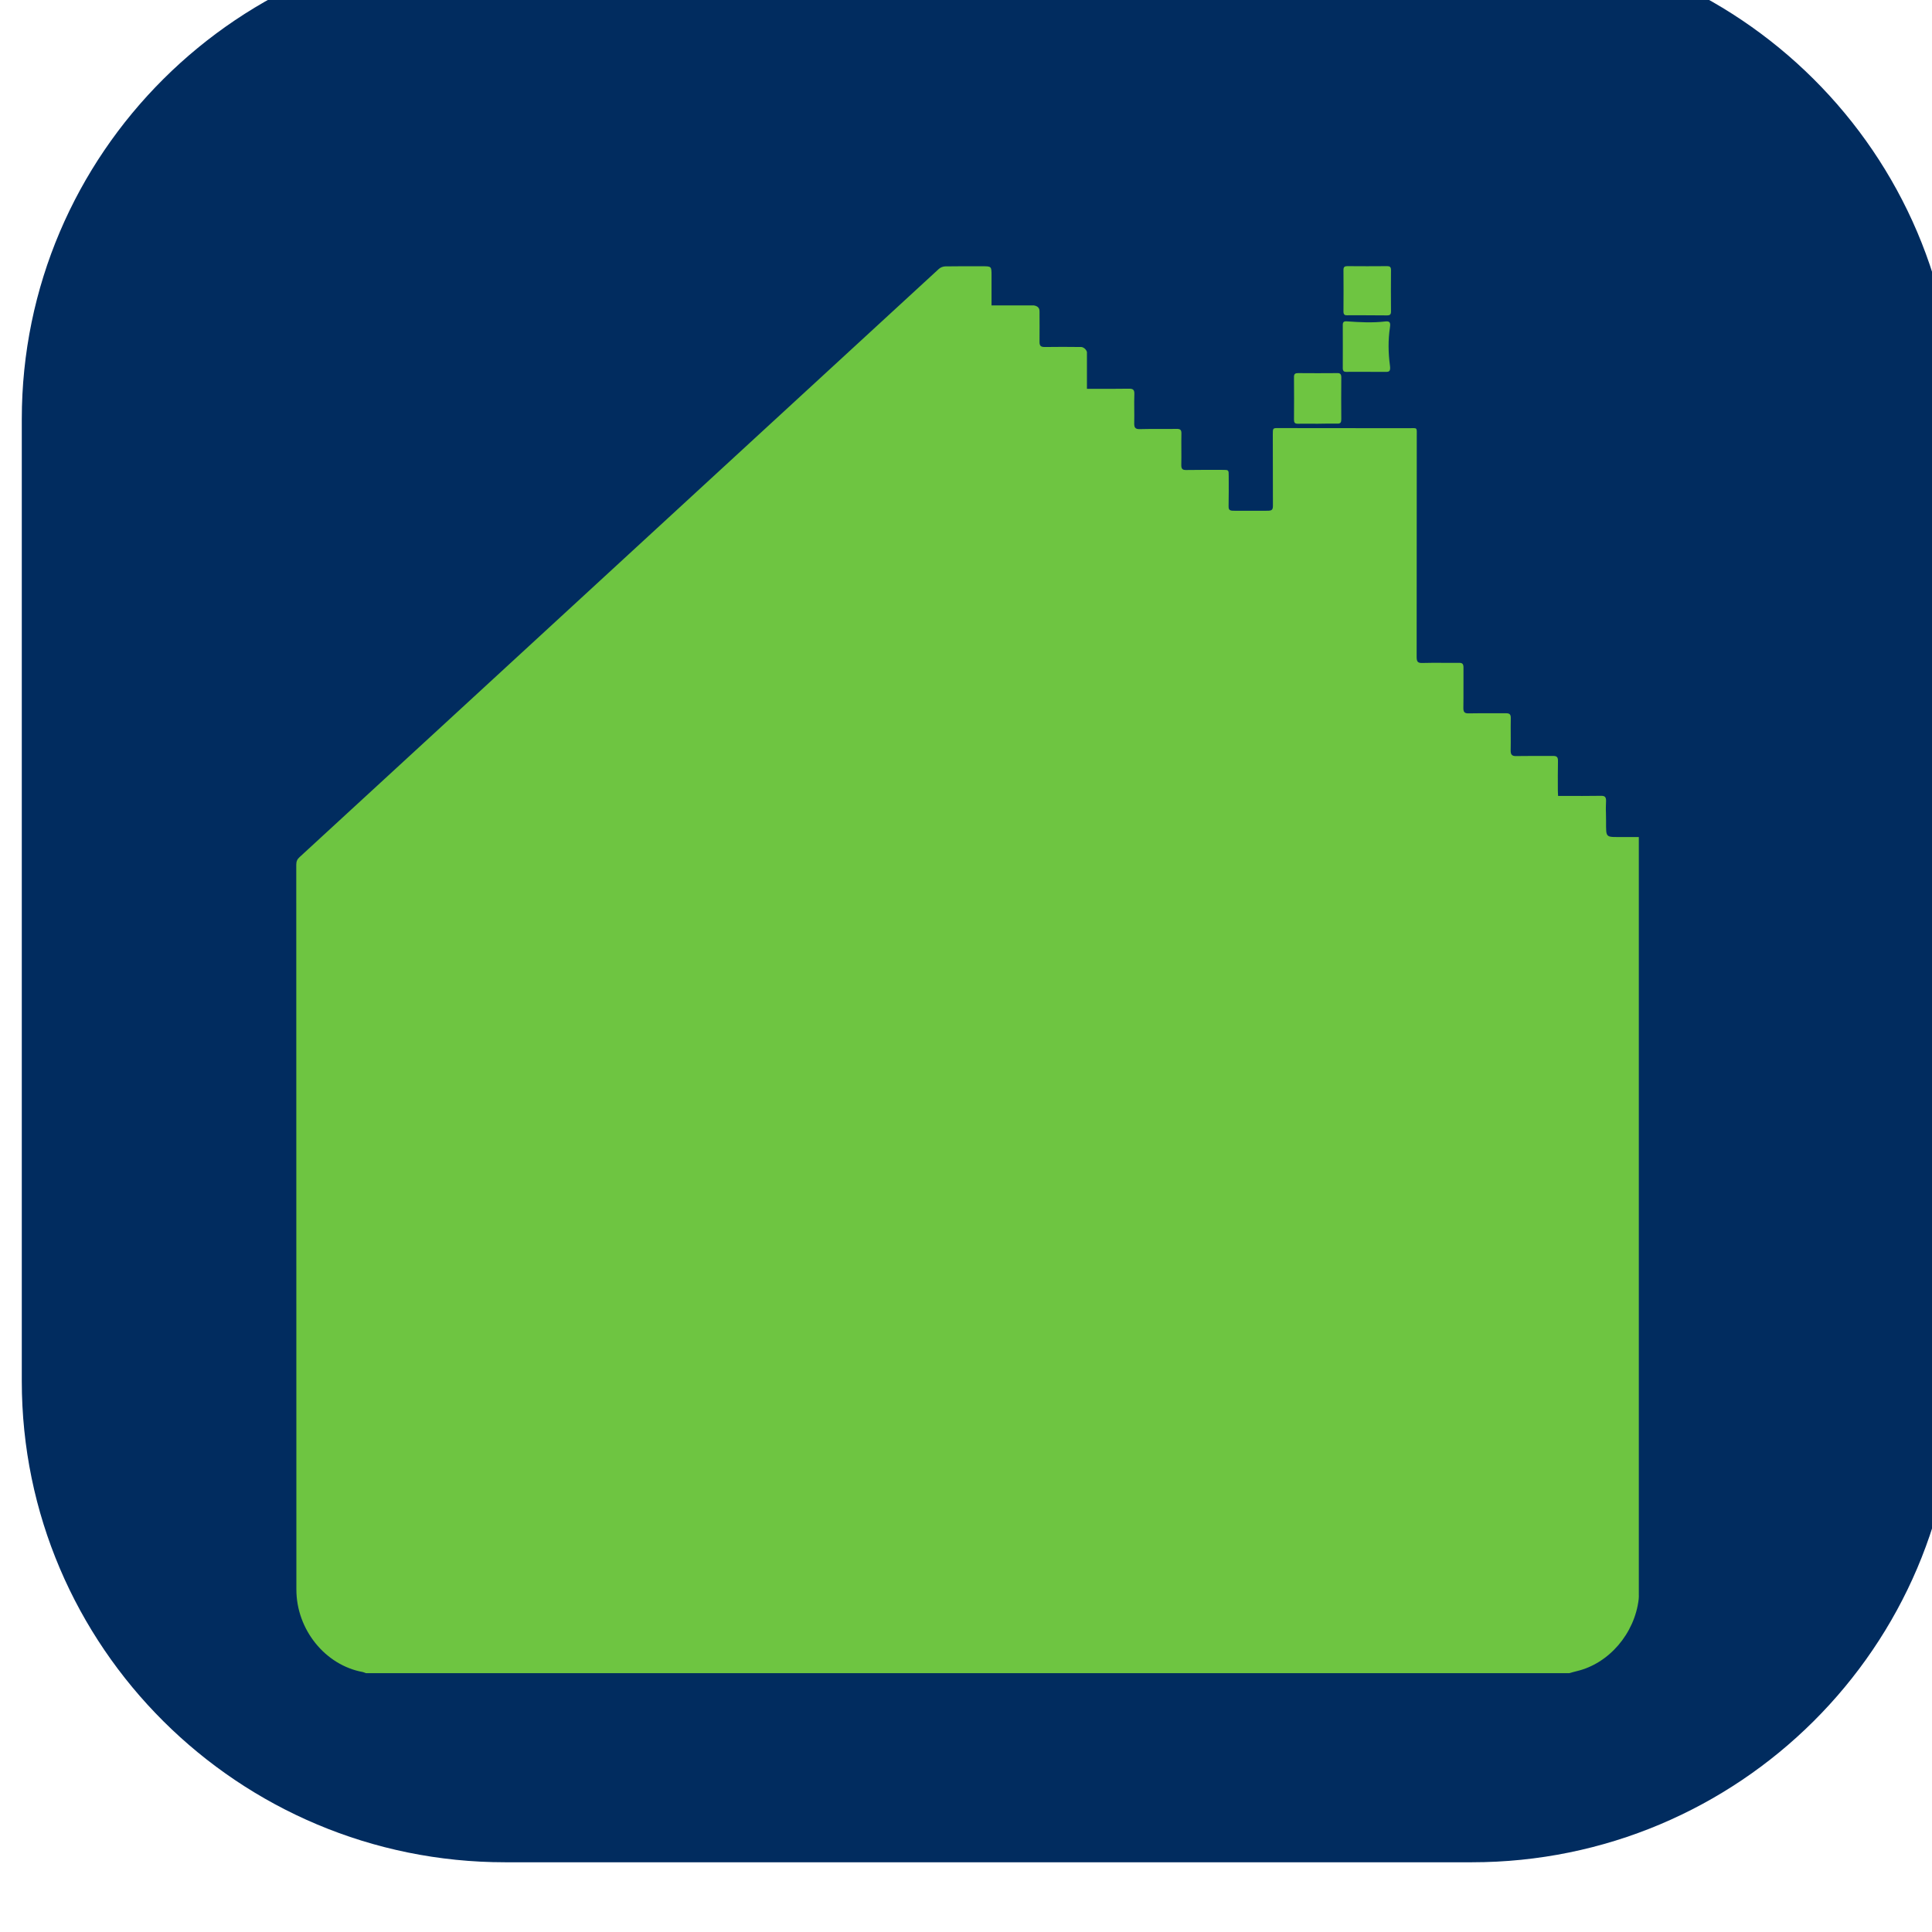 <?xml version="1.0" encoding="UTF-8"?>
<!-- Generator: Adobe Illustrator 25.2.3, SVG Export Plug-In . SVG Version: 6.00 Build 0)  -->
<svg xmlns:serif="http://www.serif.com/" xmlns="http://www.w3.org/2000/svg" xmlns:xlink="http://www.w3.org/1999/xlink" version="1.1" id="Layer_1" x="0px" y="0px" viewBox="0 0 1687 1687" style="enable-background:new 0 0 1687 1687;" xml:space="preserve">
<style type="text/css">
	.st0{fill-rule:evenodd;clip-rule:evenodd;fill:#012C5F;}
	.st1{fill:#6EC541;}
</style>
<g transform="matrix(1,0,0,1,-26178.5,-13534)">
	<g transform="matrix(9.266,0,0,9.96,0,0)">
		<g transform="matrix(0.108,0,0,0.1,-5.339,0)">
			<path class="st0" d="M27914.9,13955.8c0-232.8-189-421.8-421.8-421.8h-843.4c-232.8,0-421.8,189-421.8,421.8v843.4     c0,232.8,189,421.8,421.8,421.8h843.4c232.8,0,421.8-189,421.8-421.8V13955.8z"></path>
		</g>
	</g>
</g>
<path class="st1" d="M1211.3,275.4c2.2,0,3.3-0.7,3.3-3.3c-0.1-12.1-0.1-24.3,0-36.4c0-2.5-1-3.3-3.2-3.3c-11.7,0.1-23.3,0.1-35,0  c-2.2,0-3.3,0.7-3.3,3.2c0.1,12.1,0.1,24.3,0,36.4c0,2.5,0.9,3.4,3.2,3.3c5.8-0.1,11.5,0,17.3,0  C1199.5,275.4,1205.4,275.4,1211.3,275.4 M1167.7,369.9c2.8,0.1,3.5-1,3.5-3.8c-0.1-12.1-0.1-24.3,0-36.5c0-2.8-0.9-3.9-3.5-3.8  c-11.4,0.1-22.8,0.1-34.2,0c-2.5,0-3.7,0.6-3.6,3.7c0.1,12.3,0.1,24.6,0,36.9c0,2.6,0.7,3.6,3.3,3.6c5.8-0.1,11.5,0,17.3,0  C1156.2,369.9,1161.9,369.8,1167.7,369.9 M1211,324.7c2.5-0.1,3.2-1.4,2.7-5.4c-1.5-11.1-1.7-22.4,0-33.5c0.7-4.6-0.5-5.5-4.2-5.1  c-11.1,1.3-22.2,0.7-33.4-0.1c-2.5-0.2-3.6,0.5-3.6,3.1c0,12.6,0.1,25.1,0,37.7c0,2.5,0.9,3.4,3.2,3.3c7.6-0.1,15.2,0,22.9,0  C1202.6,324.6,1206.8,324.8,1211,324.7 M1370.2,1461H319.6c-1-0.3-1.8-0.8-2.8-1c-32.7-5.9-58-37-58-72c0-211,0-421.9-0.1-632.9  c0-2.9,0.8-4.8,2.8-6.6c42.9-39.4,85.7-78.8,128.5-118.2c76.6-70.5,153.2-141,229.8-211.5c66.6-61.3,133.2-122.6,199.9-183.9  c1.5-1.4,3.8-2.3,5.8-2.3c10.8-0.2,21.5-0.1,32.3-0.1c8,0,8,0,8,8.4v25.8h37.1c4.6,0.8,4.8,3.7,4.8,5.3c0,8.8,0.1,17.5,0,26.2  c-0.1,3.6,1,4.8,4.4,4.8c10.6-0.2,21.3-0.1,32,0c1.5,0,4.2,1.6,5,4.3v32.2h4.6c10.6,0,21.3,0.1,32-0.1c3.6-0.1,5,0.9,4.8,4.9  c-0.3,8.3,0.1,16.7-0.1,25c-0.1,4,0.8,5.5,4.9,5.4c10.8-0.3,21.6,0,32.3-0.2c3,0,4.1,0.9,4,4.2c-0.2,9,0.1,18.1-0.1,27.1  c-0.1,3.7,1.1,4.7,4.4,4.6c10.7-0.2,21.3-0.1,32-0.1c5,0,5,0,5,5.5c0,8.7,0.1,17.5-0.1,26.2c-0.1,4,1.5,4,6.4,4c8.7,0,16.9,0,25.3,0  c5.6,0,7,0,7-4.4c-0.1-20.8-0.1-41.6-0.1-62.3c0-5.5,0-5.6,5.2-5.5c37.7,0,75.5,0,113.2,0.1c8.3,0,7.3-1.4,7.3,7.9  c0,64,0,128-0.1,191.9c0,4.2,1.1,5.3,5,5.2c10.7-0.3,21.3,0,32-0.1c3-0.1,3.9,1,3.9,4.2c-0.1,11.6,0.1,23.2-0.1,34.9  c-0.1,4.1,1.2,5.1,4.8,5c10.8-0.2,21.6,0,32.4-0.1c3.1,0,4.3,0.9,4.2,4.4c-0.2,9.3,0.1,18.6-0.1,27.9c-0.1,4,1.3,5.2,4.9,5.1  c10.7-0.2,21.3,0,32-0.1c3.2-0.1,4.5,0.8,4.4,4.5c-0.2,8.6-0.1,17.2-0.1,25.8c0,1.5,0.1,2.9,0.2,4.6h4.6c11,0,22.1,0.1,33.1-0.1  c3.2,0,4.2,1.1,4.2,4.4c-0.1,3.4-0.3,6.9-0.1,10.4c0.6,21.2-2.3,21.2,11.2,21.2h17.5v660.9c0,1.5,0.1,3-0.1,4.5  c-3.5,30.1-26,56.3-54,62.9c-2.2,0.5-4.4,1.2-6.6,1.8"></path>
</svg>
